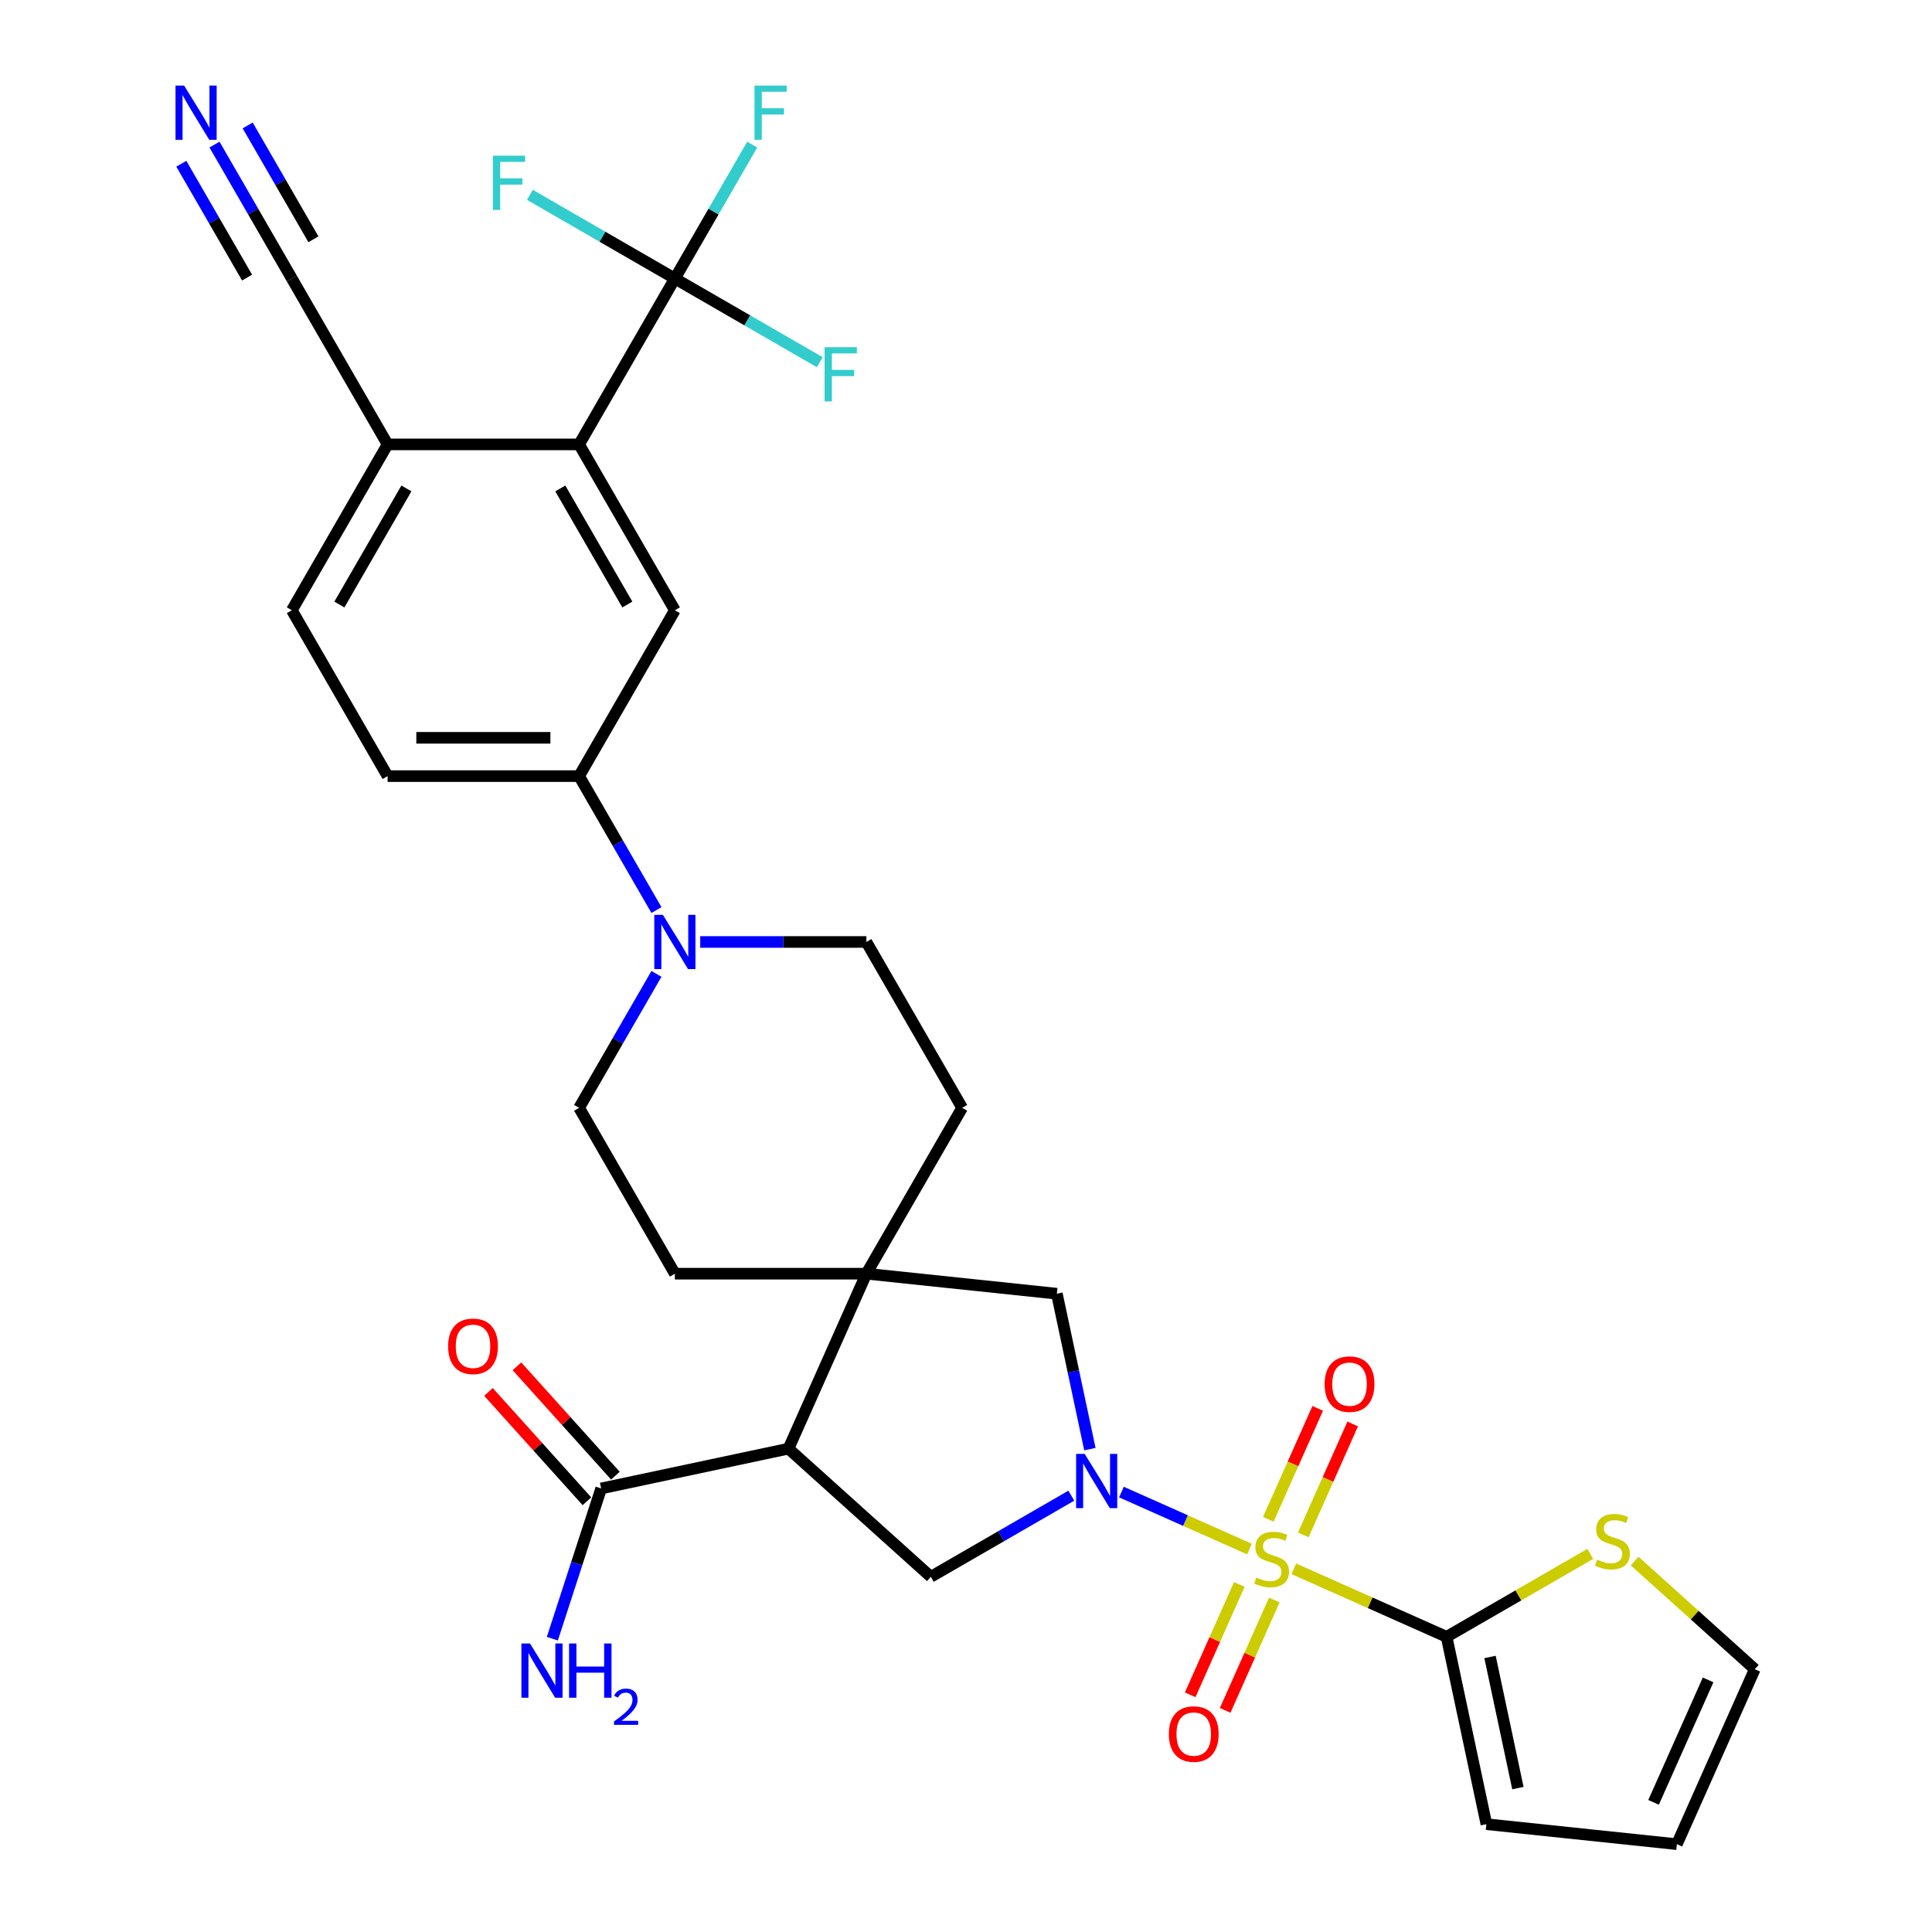 <?xml version='1.0' encoding='iso-8859-1'?>
<svg version='1.1' baseProfile='full'
              xmlns='http://www.w3.org/2000/svg'
                      xmlns:rdkit='http://www.rdkit.org/xml'
                      xmlns:xlink='http://www.w3.org/1999/xlink'
                  xml:space='preserve'
width='1000px' height='1000px' viewBox='0 0 1000 1000'>
<!-- END OF HEADER -->
<rect style='opacity:1.0;fill:#FFFFFF;stroke:none' width='1000' height='1000' x='0' y='0'> </rect>
<path class='bond-0' d='M 646.717,801.791 L 613.583,787.039' style='fill:none;fill-rule:evenodd;stroke:#CCCC00;stroke-width:6px;stroke-linecap:butt;stroke-linejoin:miter;stroke-opacity:1' />
<path class='bond-0' d='M 613.583,787.039 L 580.448,772.287' style='fill:none;fill-rule:evenodd;stroke:#0000FF;stroke-width:6px;stroke-linecap:butt;stroke-linejoin:miter;stroke-opacity:1' />
<path class='bond-2' d='M 669.675,812.013 L 709.215,829.617' style='fill:none;fill-rule:evenodd;stroke:#CCCC00;stroke-width:6px;stroke-linecap:butt;stroke-linejoin:miter;stroke-opacity:1' />
<path class='bond-2' d='M 709.215,829.617 L 748.754,847.221' style='fill:none;fill-rule:evenodd;stroke:#000000;stroke-width:6px;stroke-linecap:butt;stroke-linejoin:miter;stroke-opacity:1' />
<path class='bond-14' d='M 674.587,794.459 L 687.371,765.747' style='fill:none;fill-rule:evenodd;stroke:#CCCC00;stroke-width:6px;stroke-linecap:butt;stroke-linejoin:miter;stroke-opacity:1' />
<path class='bond-14' d='M 687.371,765.747 L 700.154,737.035' style='fill:none;fill-rule:evenodd;stroke:#FF0000;stroke-width:6px;stroke-linecap:butt;stroke-linejoin:miter;stroke-opacity:1' />
<path class='bond-14' d='M 656.475,786.395 L 669.259,757.683' style='fill:none;fill-rule:evenodd;stroke:#CCCC00;stroke-width:6px;stroke-linecap:butt;stroke-linejoin:miter;stroke-opacity:1' />
<path class='bond-14' d='M 669.259,757.683 L 682.042,728.971' style='fill:none;fill-rule:evenodd;stroke:#FF0000;stroke-width:6px;stroke-linecap:butt;stroke-linejoin:miter;stroke-opacity:1' />
<path class='bond-15' d='M 641.47,820.099 L 628.752,848.663' style='fill:none;fill-rule:evenodd;stroke:#CCCC00;stroke-width:6px;stroke-linecap:butt;stroke-linejoin:miter;stroke-opacity:1' />
<path class='bond-15' d='M 628.752,848.663 L 616.035,877.227' style='fill:none;fill-rule:evenodd;stroke:#FF0000;stroke-width:6px;stroke-linecap:butt;stroke-linejoin:miter;stroke-opacity:1' />
<path class='bond-15' d='M 659.581,828.163 L 646.864,856.727' style='fill:none;fill-rule:evenodd;stroke:#CCCC00;stroke-width:6px;stroke-linecap:butt;stroke-linejoin:miter;stroke-opacity:1' />
<path class='bond-15' d='M 646.864,856.727 L 634.146,885.291' style='fill:none;fill-rule:evenodd;stroke:#FF0000;stroke-width:6px;stroke-linecap:butt;stroke-linejoin:miter;stroke-opacity:1' />
<path class='bond-4' d='M 554.513,774.161 L 518.152,795.154' style='fill:none;fill-rule:evenodd;stroke:#0000FF;stroke-width:6px;stroke-linecap:butt;stroke-linejoin:miter;stroke-opacity:1' />
<path class='bond-4' d='M 518.152,795.154 L 481.79,816.147' style='fill:none;fill-rule:evenodd;stroke:#000000;stroke-width:6px;stroke-linecap:butt;stroke-linejoin:miter;stroke-opacity:1' />
<path class='bond-8' d='M 564.127,750.068 L 555.578,709.845' style='fill:none;fill-rule:evenodd;stroke:#0000FF;stroke-width:6px;stroke-linecap:butt;stroke-linejoin:miter;stroke-opacity:1' />
<path class='bond-8' d='M 555.578,709.845 L 547.028,669.621' style='fill:none;fill-rule:evenodd;stroke:#000000;stroke-width:6px;stroke-linecap:butt;stroke-linejoin:miter;stroke-opacity:1' />
<path class='bond-1' d='M 408.123,749.817 L 481.79,816.147' style='fill:none;fill-rule:evenodd;stroke:#000000;stroke-width:6px;stroke-linecap:butt;stroke-linejoin:miter;stroke-opacity:1' />
<path class='bond-9' d='M 408.123,749.817 L 311.161,770.427' style='fill:none;fill-rule:evenodd;stroke:#000000;stroke-width:6px;stroke-linecap:butt;stroke-linejoin:miter;stroke-opacity:1' />
<path class='bond-33' d='M 408.123,749.817 L 448.442,659.259' style='fill:none;fill-rule:evenodd;stroke:#000000;stroke-width:6px;stroke-linecap:butt;stroke-linejoin:miter;stroke-opacity:1' />
<path class='bond-12' d='M 748.754,847.221 L 785.939,825.753' style='fill:none;fill-rule:evenodd;stroke:#000000;stroke-width:6px;stroke-linecap:butt;stroke-linejoin:miter;stroke-opacity:1' />
<path class='bond-12' d='M 785.939,825.753 L 823.123,804.285' style='fill:none;fill-rule:evenodd;stroke:#CCCC00;stroke-width:6px;stroke-linecap:butt;stroke-linejoin:miter;stroke-opacity:1' />
<path class='bond-18' d='M 748.754,847.221 L 769.364,944.184' style='fill:none;fill-rule:evenodd;stroke:#000000;stroke-width:6px;stroke-linecap:butt;stroke-linejoin:miter;stroke-opacity:1' />
<path class='bond-18' d='M 771.238,857.644 L 785.665,925.517' style='fill:none;fill-rule:evenodd;stroke:#000000;stroke-width:6px;stroke-linecap:butt;stroke-linejoin:miter;stroke-opacity:1' />
<path class='bond-3' d='M 448.442,659.259 L 547.028,669.621' style='fill:none;fill-rule:evenodd;stroke:#000000;stroke-width:6px;stroke-linecap:butt;stroke-linejoin:miter;stroke-opacity:1' />
<path class='bond-19' d='M 448.442,659.259 L 498.007,573.411' style='fill:none;fill-rule:evenodd;stroke:#000000;stroke-width:6px;stroke-linecap:butt;stroke-linejoin:miter;stroke-opacity:1' />
<path class='bond-20' d='M 448.442,659.259 L 349.314,659.259' style='fill:none;fill-rule:evenodd;stroke:#000000;stroke-width:6px;stroke-linecap:butt;stroke-linejoin:miter;stroke-opacity:1' />
<path class='bond-5' d='M 349.314,144.172 L 299.75,230.02' style='fill:none;fill-rule:evenodd;stroke:#000000;stroke-width:6px;stroke-linecap:butt;stroke-linejoin:miter;stroke-opacity:1' />
<path class='bond-28' d='M 349.314,144.172 L 369.329,109.506' style='fill:none;fill-rule:evenodd;stroke:#000000;stroke-width:6px;stroke-linecap:butt;stroke-linejoin:miter;stroke-opacity:1' />
<path class='bond-28' d='M 369.329,109.506 L 389.343,74.84' style='fill:none;fill-rule:evenodd;stroke:#33CCCC;stroke-width:6px;stroke-linecap:butt;stroke-linejoin:miter;stroke-opacity:1' />
<path class='bond-29' d='M 349.314,144.172 L 386.825,165.83' style='fill:none;fill-rule:evenodd;stroke:#000000;stroke-width:6px;stroke-linecap:butt;stroke-linejoin:miter;stroke-opacity:1' />
<path class='bond-29' d='M 386.825,165.83 L 424.337,187.487' style='fill:none;fill-rule:evenodd;stroke:#33CCCC;stroke-width:6px;stroke-linecap:butt;stroke-linejoin:miter;stroke-opacity:1' />
<path class='bond-30' d='M 349.314,144.172 L 311.802,122.515' style='fill:none;fill-rule:evenodd;stroke:#000000;stroke-width:6px;stroke-linecap:butt;stroke-linejoin:miter;stroke-opacity:1' />
<path class='bond-30' d='M 311.802,122.515 L 274.291,100.858' style='fill:none;fill-rule:evenodd;stroke:#33CCCC;stroke-width:6px;stroke-linecap:butt;stroke-linejoin:miter;stroke-opacity:1' />
<path class='bond-6' d='M 299.75,230.02 L 349.314,315.868' style='fill:none;fill-rule:evenodd;stroke:#000000;stroke-width:6px;stroke-linecap:butt;stroke-linejoin:miter;stroke-opacity:1' />
<path class='bond-6' d='M 290.015,252.81 L 324.71,312.904' style='fill:none;fill-rule:evenodd;stroke:#000000;stroke-width:6px;stroke-linecap:butt;stroke-linejoin:miter;stroke-opacity:1' />
<path class='bond-35' d='M 299.75,230.02 L 200.621,230.02' style='fill:none;fill-rule:evenodd;stroke:#000000;stroke-width:6px;stroke-linecap:butt;stroke-linejoin:miter;stroke-opacity:1' />
<path class='bond-7' d='M 339.779,504.078 L 319.764,538.745' style='fill:none;fill-rule:evenodd;stroke:#0000FF;stroke-width:6px;stroke-linecap:butt;stroke-linejoin:miter;stroke-opacity:1' />
<path class='bond-7' d='M 319.764,538.745 L 299.75,573.411' style='fill:none;fill-rule:evenodd;stroke:#000000;stroke-width:6px;stroke-linecap:butt;stroke-linejoin:miter;stroke-opacity:1' />
<path class='bond-11' d='M 339.779,471.049 L 319.764,436.382' style='fill:none;fill-rule:evenodd;stroke:#0000FF;stroke-width:6px;stroke-linecap:butt;stroke-linejoin:miter;stroke-opacity:1' />
<path class='bond-11' d='M 319.764,436.382 L 299.75,401.716' style='fill:none;fill-rule:evenodd;stroke:#000000;stroke-width:6px;stroke-linecap:butt;stroke-linejoin:miter;stroke-opacity:1' />
<path class='bond-34' d='M 362.438,487.564 L 405.44,487.564' style='fill:none;fill-rule:evenodd;stroke:#0000FF;stroke-width:6px;stroke-linecap:butt;stroke-linejoin:miter;stroke-opacity:1' />
<path class='bond-34' d='M 405.44,487.564 L 448.442,487.564' style='fill:none;fill-rule:evenodd;stroke:#000000;stroke-width:6px;stroke-linecap:butt;stroke-linejoin:miter;stroke-opacity:1' />
<path class='bond-24' d='M 318.528,763.794 L 293.045,735.493' style='fill:none;fill-rule:evenodd;stroke:#000000;stroke-width:6px;stroke-linecap:butt;stroke-linejoin:miter;stroke-opacity:1' />
<path class='bond-24' d='M 293.045,735.493 L 267.563,707.192' style='fill:none;fill-rule:evenodd;stroke:#FF0000;stroke-width:6px;stroke-linecap:butt;stroke-linejoin:miter;stroke-opacity:1' />
<path class='bond-24' d='M 303.794,777.06 L 278.312,748.759' style='fill:none;fill-rule:evenodd;stroke:#000000;stroke-width:6px;stroke-linecap:butt;stroke-linejoin:miter;stroke-opacity:1' />
<path class='bond-24' d='M 278.312,748.759 L 252.829,720.458' style='fill:none;fill-rule:evenodd;stroke:#FF0000;stroke-width:6px;stroke-linecap:butt;stroke-linejoin:miter;stroke-opacity:1' />
<path class='bond-31' d='M 311.161,770.427 L 298.528,809.308' style='fill:none;fill-rule:evenodd;stroke:#000000;stroke-width:6px;stroke-linecap:butt;stroke-linejoin:miter;stroke-opacity:1' />
<path class='bond-31' d='M 298.528,809.308 L 285.894,848.189' style='fill:none;fill-rule:evenodd;stroke:#0000FF;stroke-width:6px;stroke-linecap:butt;stroke-linejoin:miter;stroke-opacity:1' />
<path class='bond-10' d='M 349.314,315.868 L 299.75,401.716' style='fill:none;fill-rule:evenodd;stroke:#000000;stroke-width:6px;stroke-linecap:butt;stroke-linejoin:miter;stroke-opacity:1' />
<path class='bond-25' d='M 299.75,401.716 L 200.621,401.716' style='fill:none;fill-rule:evenodd;stroke:#000000;stroke-width:6px;stroke-linecap:butt;stroke-linejoin:miter;stroke-opacity:1' />
<path class='bond-25' d='M 284.88,381.89 L 215.49,381.89' style='fill:none;fill-rule:evenodd;stroke:#000000;stroke-width:6px;stroke-linecap:butt;stroke-linejoin:miter;stroke-opacity:1' />
<path class='bond-23' d='M 846.081,807.993 L 877.175,835.99' style='fill:none;fill-rule:evenodd;stroke:#CCCC00;stroke-width:6px;stroke-linecap:butt;stroke-linejoin:miter;stroke-opacity:1' />
<path class='bond-23' d='M 877.175,835.99 L 908.269,863.987' style='fill:none;fill-rule:evenodd;stroke:#000000;stroke-width:6px;stroke-linecap:butt;stroke-linejoin:miter;stroke-opacity:1' />
<path class='bond-13' d='M 111.028,74.84 L 131.042,109.506' style='fill:none;fill-rule:evenodd;stroke:#0000FF;stroke-width:6px;stroke-linecap:butt;stroke-linejoin:miter;stroke-opacity:1' />
<path class='bond-13' d='M 131.042,109.506 L 151.057,144.172' style='fill:none;fill-rule:evenodd;stroke:#000000;stroke-width:6px;stroke-linecap:butt;stroke-linejoin:miter;stroke-opacity:1' />
<path class='bond-13' d='M 93.858,84.752 L 110.87,114.219' style='fill:none;fill-rule:evenodd;stroke:#0000FF;stroke-width:6px;stroke-linecap:butt;stroke-linejoin:miter;stroke-opacity:1' />
<path class='bond-13' d='M 110.87,114.219 L 127.883,143.685' style='fill:none;fill-rule:evenodd;stroke:#000000;stroke-width:6px;stroke-linecap:butt;stroke-linejoin:miter;stroke-opacity:1' />
<path class='bond-13' d='M 128.197,64.927 L 145.21,94.393' style='fill:none;fill-rule:evenodd;stroke:#0000FF;stroke-width:6px;stroke-linecap:butt;stroke-linejoin:miter;stroke-opacity:1' />
<path class='bond-13' d='M 145.21,94.393 L 162.222,123.86' style='fill:none;fill-rule:evenodd;stroke:#000000;stroke-width:6px;stroke-linecap:butt;stroke-linejoin:miter;stroke-opacity:1' />
<path class='bond-16' d='M 151.057,144.172 L 200.621,230.02' style='fill:none;fill-rule:evenodd;stroke:#000000;stroke-width:6px;stroke-linecap:butt;stroke-linejoin:miter;stroke-opacity:1' />
<path class='bond-17' d='M 200.621,230.02 L 151.057,315.868' style='fill:none;fill-rule:evenodd;stroke:#000000;stroke-width:6px;stroke-linecap:butt;stroke-linejoin:miter;stroke-opacity:1' />
<path class='bond-17' d='M 210.356,252.81 L 175.661,312.904' style='fill:none;fill-rule:evenodd;stroke:#000000;stroke-width:6px;stroke-linecap:butt;stroke-linejoin:miter;stroke-opacity:1' />
<path class='bond-26' d='M 769.364,944.184 L 867.95,954.545' style='fill:none;fill-rule:evenodd;stroke:#000000;stroke-width:6px;stroke-linecap:butt;stroke-linejoin:miter;stroke-opacity:1' />
<path class='bond-22' d='M 498.007,573.411 L 448.442,487.564' style='fill:none;fill-rule:evenodd;stroke:#000000;stroke-width:6px;stroke-linecap:butt;stroke-linejoin:miter;stroke-opacity:1' />
<path class='bond-21' d='M 349.314,659.259 L 299.75,573.411' style='fill:none;fill-rule:evenodd;stroke:#000000;stroke-width:6px;stroke-linecap:butt;stroke-linejoin:miter;stroke-opacity:1' />
<path class='bond-32' d='M 908.269,863.987 L 867.95,954.545' style='fill:none;fill-rule:evenodd;stroke:#000000;stroke-width:6px;stroke-linecap:butt;stroke-linejoin:miter;stroke-opacity:1' />
<path class='bond-32' d='M 884.109,869.507 L 855.886,932.898' style='fill:none;fill-rule:evenodd;stroke:#000000;stroke-width:6px;stroke-linecap:butt;stroke-linejoin:miter;stroke-opacity:1' />
<path class='bond-27' d='M 200.621,401.716 L 151.057,315.868' style='fill:none;fill-rule:evenodd;stroke:#000000;stroke-width:6px;stroke-linecap:butt;stroke-linejoin:miter;stroke-opacity:1' />
<path  class='atom-0' d='M 650.266 816.538
Q 650.583 816.657, 651.891 817.212
Q 653.2 817.767, 654.627 818.124
Q 656.095 818.441, 657.522 818.441
Q 660.179 818.441, 661.725 817.172
Q 663.271 815.863, 663.271 813.603
Q 663.271 812.057, 662.478 811.105
Q 661.725 810.154, 660.536 809.638
Q 659.346 809.123, 657.363 808.528
Q 654.865 807.775, 653.359 807.061
Q 651.891 806.347, 650.821 804.84
Q 649.79 803.334, 649.79 800.796
Q 649.79 797.267, 652.169 795.086
Q 654.588 792.905, 659.346 792.905
Q 662.597 792.905, 666.285 794.452
L 665.373 797.505
Q 662.003 796.117, 659.465 796.117
Q 656.729 796.117, 655.222 797.267
Q 653.715 798.377, 653.755 800.32
Q 653.755 801.827, 654.508 802.739
Q 655.302 803.651, 656.412 804.166
Q 657.562 804.682, 659.465 805.277
Q 662.003 806.07, 663.509 806.863
Q 665.016 807.656, 666.087 809.281
Q 667.197 810.867, 667.197 813.603
Q 667.197 817.489, 664.58 819.591
Q 662.003 821.653, 657.681 821.653
Q 655.183 821.653, 653.279 821.097
Q 651.416 820.582, 649.195 819.67
L 650.266 816.538
' fill='#CCCC00'/>
<path  class='atom-1' d='M 561.432 752.546
L 570.631 767.416
Q 571.543 768.883, 573.01 771.54
Q 574.478 774.196, 574.557 774.355
L 574.557 752.546
L 578.284 752.546
L 578.284 780.62
L 574.438 780.62
L 564.565 764.363
Q 563.415 762.459, 562.186 760.279
Q 560.996 758.098, 560.639 757.424
L 560.639 780.62
L 556.991 780.62
L 556.991 752.546
L 561.432 752.546
' fill='#0000FF'/>
<path  class='atom-8' d='M 343.108 473.527
L 352.308 488.396
Q 353.22 489.863, 354.687 492.52
Q 356.154 495.177, 356.233 495.335
L 356.233 473.527
L 359.96 473.527
L 359.96 501.6
L 356.114 501.6
L 346.241 485.343
Q 345.091 483.44, 343.862 481.259
Q 342.672 479.078, 342.315 478.404
L 342.315 501.6
L 338.667 501.6
L 338.667 473.527
L 343.108 473.527
' fill='#0000FF'/>
<path  class='atom-13' d='M 826.672 807.293
Q 826.989 807.411, 828.298 807.967
Q 829.606 808.522, 831.034 808.879
Q 832.501 809.196, 833.928 809.196
Q 836.585 809.196, 838.131 807.927
Q 839.678 806.618, 839.678 804.358
Q 839.678 802.812, 838.885 801.86
Q 838.131 800.909, 836.942 800.393
Q 835.752 799.878, 833.77 799.283
Q 831.271 798.53, 829.765 797.816
Q 828.298 797.102, 827.227 795.595
Q 826.196 794.089, 826.196 791.551
Q 826.196 788.022, 828.575 785.841
Q 830.994 783.66, 835.752 783.66
Q 839.003 783.66, 842.691 785.207
L 841.779 788.26
Q 838.409 786.872, 835.871 786.872
Q 833.135 786.872, 831.628 788.022
Q 830.122 789.132, 830.161 791.075
Q 830.161 792.582, 830.915 793.494
Q 831.708 794.406, 832.818 794.921
Q 833.968 795.437, 835.871 796.032
Q 838.409 796.825, 839.915 797.618
Q 841.422 798.411, 842.493 800.036
Q 843.603 801.622, 843.603 804.358
Q 843.603 808.244, 840.986 810.346
Q 838.409 812.408, 834.087 812.408
Q 831.589 812.408, 829.685 811.852
Q 827.822 811.337, 825.601 810.425
L 826.672 807.293
' fill='#CCCC00'/>
<path  class='atom-14' d='M 95.287 44.288
L 104.486 59.157
Q 105.398 60.624, 106.865 63.281
Q 108.333 65.938, 108.412 66.096
L 108.412 44.288
L 112.139 44.288
L 112.139 72.361
L 108.293 72.361
L 98.42 56.104
Q 97.27 54.201, 96.041 52.02
Q 94.851 49.839, 94.494 49.165
L 94.494 72.361
L 90.846 72.361
L 90.846 44.288
L 95.287 44.288
' fill='#0000FF'/>
<path  class='atom-15' d='M 685.629 716.423
Q 685.629 709.682, 688.959 705.916
Q 692.29 702.149, 698.515 702.149
Q 704.741 702.149, 708.071 705.916
Q 711.402 709.682, 711.402 716.423
Q 711.402 723.243, 708.032 727.129
Q 704.661 730.975, 698.515 730.975
Q 692.33 730.975, 688.959 727.129
Q 685.629 723.283, 685.629 716.423
M 698.515 727.803
Q 702.798 727.803, 705.097 724.948
Q 707.437 722.054, 707.437 716.423
Q 707.437 710.912, 705.097 708.136
Q 702.798 705.321, 698.515 705.321
Q 694.233 705.321, 691.893 708.096
Q 689.594 710.872, 689.594 716.423
Q 689.594 722.093, 691.893 724.948
Q 694.233 727.803, 698.515 727.803
' fill='#FF0000'/>
<path  class='atom-16' d='M 604.99 897.54
Q 604.99 890.799, 608.321 887.032
Q 611.652 883.265, 617.877 883.265
Q 624.102 883.265, 627.433 887.032
Q 630.764 890.799, 630.764 897.54
Q 630.764 904.36, 627.393 908.246
Q 624.023 912.092, 617.877 912.092
Q 611.691 912.092, 608.321 908.246
Q 604.99 904.4, 604.99 897.54
M 617.877 908.92
Q 622.159 908.92, 624.459 906.065
Q 626.798 903.17, 626.798 897.54
Q 626.798 892.028, 624.459 889.253
Q 622.159 886.438, 617.877 886.438
Q 613.595 886.438, 611.255 889.213
Q 608.955 891.989, 608.955 897.54
Q 608.955 903.21, 611.255 906.065
Q 613.595 908.92, 617.877 908.92
' fill='#FF0000'/>
<path  class='atom-25' d='M 231.944 696.84
Q 231.944 690.099, 235.275 686.332
Q 238.606 682.565, 244.831 682.565
Q 251.056 682.565, 254.387 686.332
Q 257.718 690.099, 257.718 696.84
Q 257.718 703.66, 254.347 707.546
Q 250.977 711.392, 244.831 711.392
Q 238.645 711.392, 235.275 707.546
Q 231.944 703.7, 231.944 696.84
M 244.831 708.22
Q 249.113 708.22, 251.413 705.365
Q 253.753 702.47, 253.753 696.84
Q 253.753 691.328, 251.413 688.553
Q 249.113 685.738, 244.831 685.738
Q 240.549 685.738, 238.209 688.513
Q 235.909 691.289, 235.909 696.84
Q 235.909 702.51, 238.209 705.365
Q 240.549 708.22, 244.831 708.22
' fill='#FF0000'/>
<path  class='atom-29' d='M 390.531 44.288
L 407.225 44.288
L 407.225 47.5
L 394.298 47.5
L 394.298 56.025
L 405.797 56.025
L 405.797 59.276
L 394.298 59.276
L 394.298 72.361
L 390.531 72.361
L 390.531 44.288
' fill='#33CCCC'/>
<path  class='atom-30' d='M 426.815 179.7
L 443.508 179.7
L 443.508 182.912
L 430.582 182.912
L 430.582 191.437
L 442.081 191.437
L 442.081 194.688
L 430.582 194.688
L 430.582 207.773
L 426.815 207.773
L 426.815 179.7
' fill='#33CCCC'/>
<path  class='atom-31' d='M 255.119 80.572
L 271.813 80.572
L 271.813 83.783
L 258.886 83.783
L 258.886 92.308
L 270.385 92.308
L 270.385 95.56
L 258.886 95.56
L 258.886 108.645
L 255.119 108.645
L 255.119 80.572
' fill='#33CCCC'/>
<path  class='atom-32' d='M 274.323 850.668
L 283.522 865.537
Q 284.434 867.004, 285.901 869.661
Q 287.368 872.317, 287.448 872.476
L 287.448 850.668
L 291.175 850.668
L 291.175 878.741
L 287.329 878.741
L 277.456 862.484
Q 276.306 860.58, 275.076 858.4
Q 273.887 856.219, 273.53 855.545
L 273.53 878.741
L 269.882 878.741
L 269.882 850.668
L 274.323 850.668
' fill='#0000FF'/>
<path  class='atom-32' d='M 294.545 850.668
L 298.352 850.668
L 298.352 862.603
L 312.706 862.603
L 312.706 850.668
L 316.512 850.668
L 316.512 878.741
L 312.706 878.741
L 312.706 865.775
L 298.352 865.775
L 298.352 878.741
L 294.545 878.741
L 294.545 850.668
' fill='#0000FF'/>
<path  class='atom-32' d='M 317.873 877.756
Q 318.553 876.002, 320.176 875.034
Q 321.798 874.04, 324.049 874.04
Q 326.849 874.04, 328.419 875.558
Q 329.99 877.075, 329.99 879.771
Q 329.99 882.519, 327.948 885.083
Q 325.933 887.648, 321.746 890.684
L 330.304 890.684
L 330.304 892.777
L 317.821 892.777
L 317.821 891.024
Q 321.275 888.564, 323.316 886.732
Q 325.384 884.9, 326.378 883.251
Q 327.373 881.603, 327.373 879.902
Q 327.373 878.122, 326.483 877.128
Q 325.593 876.133, 324.049 876.133
Q 322.557 876.133, 321.563 876.735
Q 320.568 877.337, 319.862 878.672
L 317.873 877.756
' fill='#0000FF'/>
</svg>
